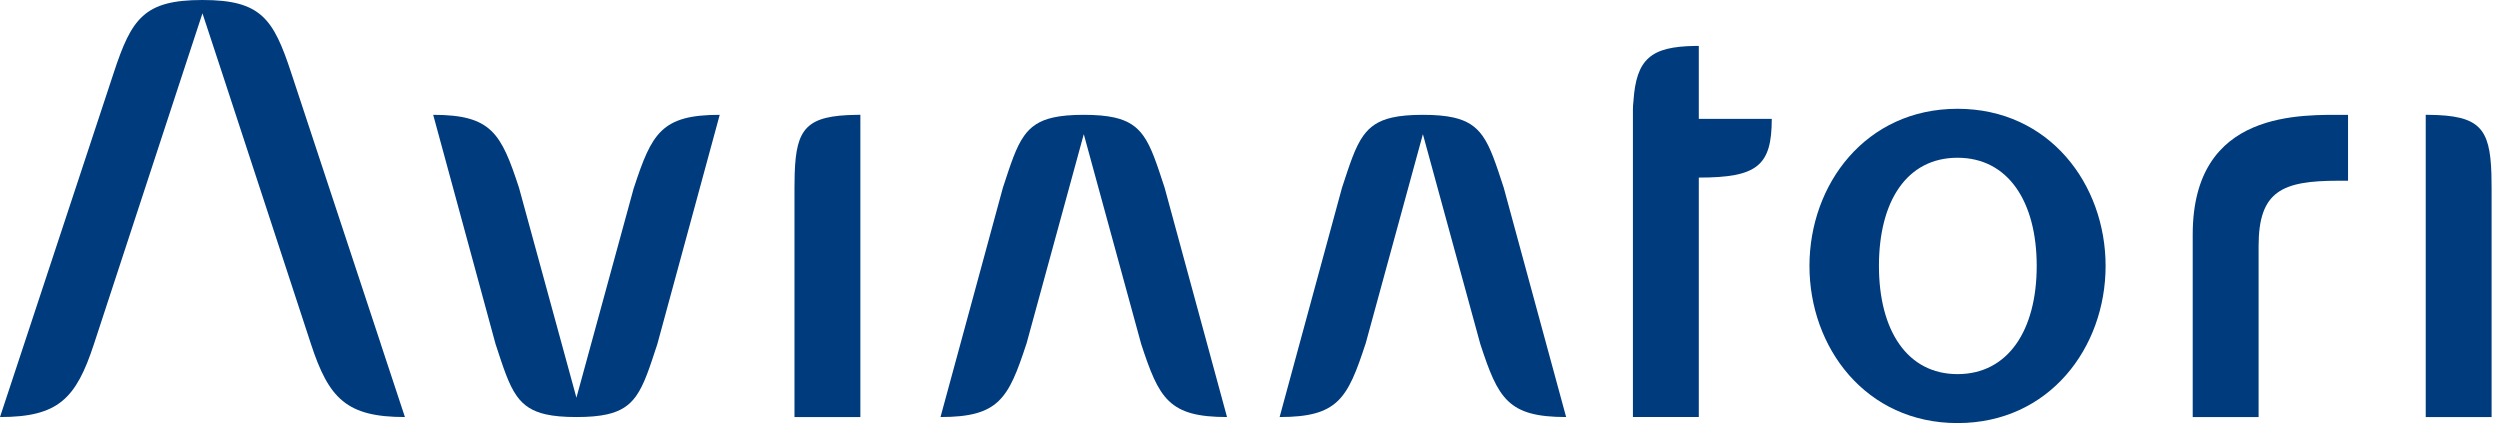 <svg width="130" height="22" viewBox="0 0 130 22" fill="none" xmlns="http://www.w3.org/2000/svg">
<path d="M101.791 22C97.014 22 94.092 18.071 94.092 13.829C94.092 9.586 97.014 5.657 101.791 5.657C106.569 5.657 109.491 9.586 109.491 13.829C109.491 18.071 106.569 22 101.791 22ZM101.791 19.454C104.431 19.454 105.909 17.16 105.909 13.829C105.909 10.497 104.432 8.203 101.791 8.203C99.151 8.203 97.705 10.466 97.705 13.829C97.705 17.192 99.182 19.454 101.791 19.454Z" fill="#003B7D"/>
<path d="M19.804 17.892L15.145 3.794C14.214 0.958 13.564 0 10.528 0C7.492 0 6.842 0.958 5.911 3.793L1.254 17.892L0 21.686C3.036 21.686 3.955 20.728 4.885 17.892L9.508 3.794L10.528 0.692L11.549 3.794L16.171 17.892C17.102 20.728 18.022 21.686 21.056 21.686L19.802 17.892H19.804Z" fill="#003B7D"/>
<path d="M32.959 9.766L30.737 17.891L29.974 20.68L29.212 17.891L26.989 9.766C26.059 6.929 25.561 5.971 22.526 5.971L23.559 9.766L25.769 17.891C26.172 19.118 26.446 19.993 26.872 20.591C27.22 21.08 27.671 21.385 28.378 21.545C28.805 21.642 29.327 21.686 29.976 21.686C30.625 21.686 31.146 21.642 31.574 21.545C32.28 21.385 32.731 21.081 33.079 20.591C33.505 19.993 33.779 19.118 34.182 17.891L36.393 9.766L37.425 5.971C34.389 5.971 33.893 6.929 32.962 9.766H32.959Z" fill="#003B7D"/>
<path d="M53.372 17.891L55.594 9.766L56.357 6.977L57.119 9.766L59.342 17.891C60.273 20.728 60.77 21.686 63.805 21.686L62.773 17.891L60.562 9.766C60.159 8.539 59.885 7.664 59.459 7.066C59.111 6.577 58.66 6.272 57.954 6.112C57.526 6.016 57.005 5.971 56.356 5.971C55.706 5.971 55.185 6.016 54.758 6.112C54.051 6.272 53.6 6.576 53.252 7.066C52.826 7.664 52.552 8.539 52.149 9.766L49.939 17.891L48.906 21.686C51.942 21.686 52.439 20.728 53.369 17.891H53.372Z" fill="#003B7D"/>
<path d="M71.006 17.891L73.228 9.766L73.991 6.977L74.753 9.766L76.976 17.891C77.906 20.728 78.404 21.686 81.439 21.686L80.406 17.891L78.196 9.766C77.793 8.539 77.519 7.664 77.093 7.066C76.745 6.577 76.294 6.272 75.587 6.112C75.16 6.016 74.638 5.971 73.989 5.971C73.34 5.971 72.819 6.016 72.391 6.112C71.685 6.272 71.234 6.576 70.886 7.066C70.46 7.664 70.186 8.539 69.783 9.766L67.572 17.891L66.54 21.686C69.576 21.686 70.072 20.728 71.003 17.891H71.006Z" fill="#003B7D"/>
<path d="M114.021 12.195V21.687H117.447V12.792C117.447 9.932 118.672 9.398 121.596 9.398H122.098V5.973C119.712 5.973 114.021 5.658 114.021 12.195Z" fill="#003B7D"/>
<path d="M88.338 6.182V2.388C88.338 2.388 88.166 2.388 88.142 2.389C85.851 2.422 85.082 3.055 84.938 5.276C84.921 5.411 84.912 5.548 84.912 5.687V21.684H88.338V9.234C91.373 9.234 92.132 8.624 92.132 6.181H88.338V6.182Z" fill="#003B7D"/>
<path d="M44.613 5.971C44.592 5.971 44.572 5.971 44.553 5.972C41.944 6.001 41.4 6.661 41.324 9.025C41.316 9.256 41.313 9.502 41.313 9.766V21.686H44.739V5.971H44.613Z" fill="#003B7D"/>
<path d="M126.264 5.971C126.285 5.971 126.305 5.971 126.324 5.972C128.932 6.001 129.477 6.661 129.553 9.025C129.561 9.256 129.563 9.502 129.563 9.766V21.686H126.138V9.766V5.971H126.264Z" fill="#003B7D"/>
</svg>
